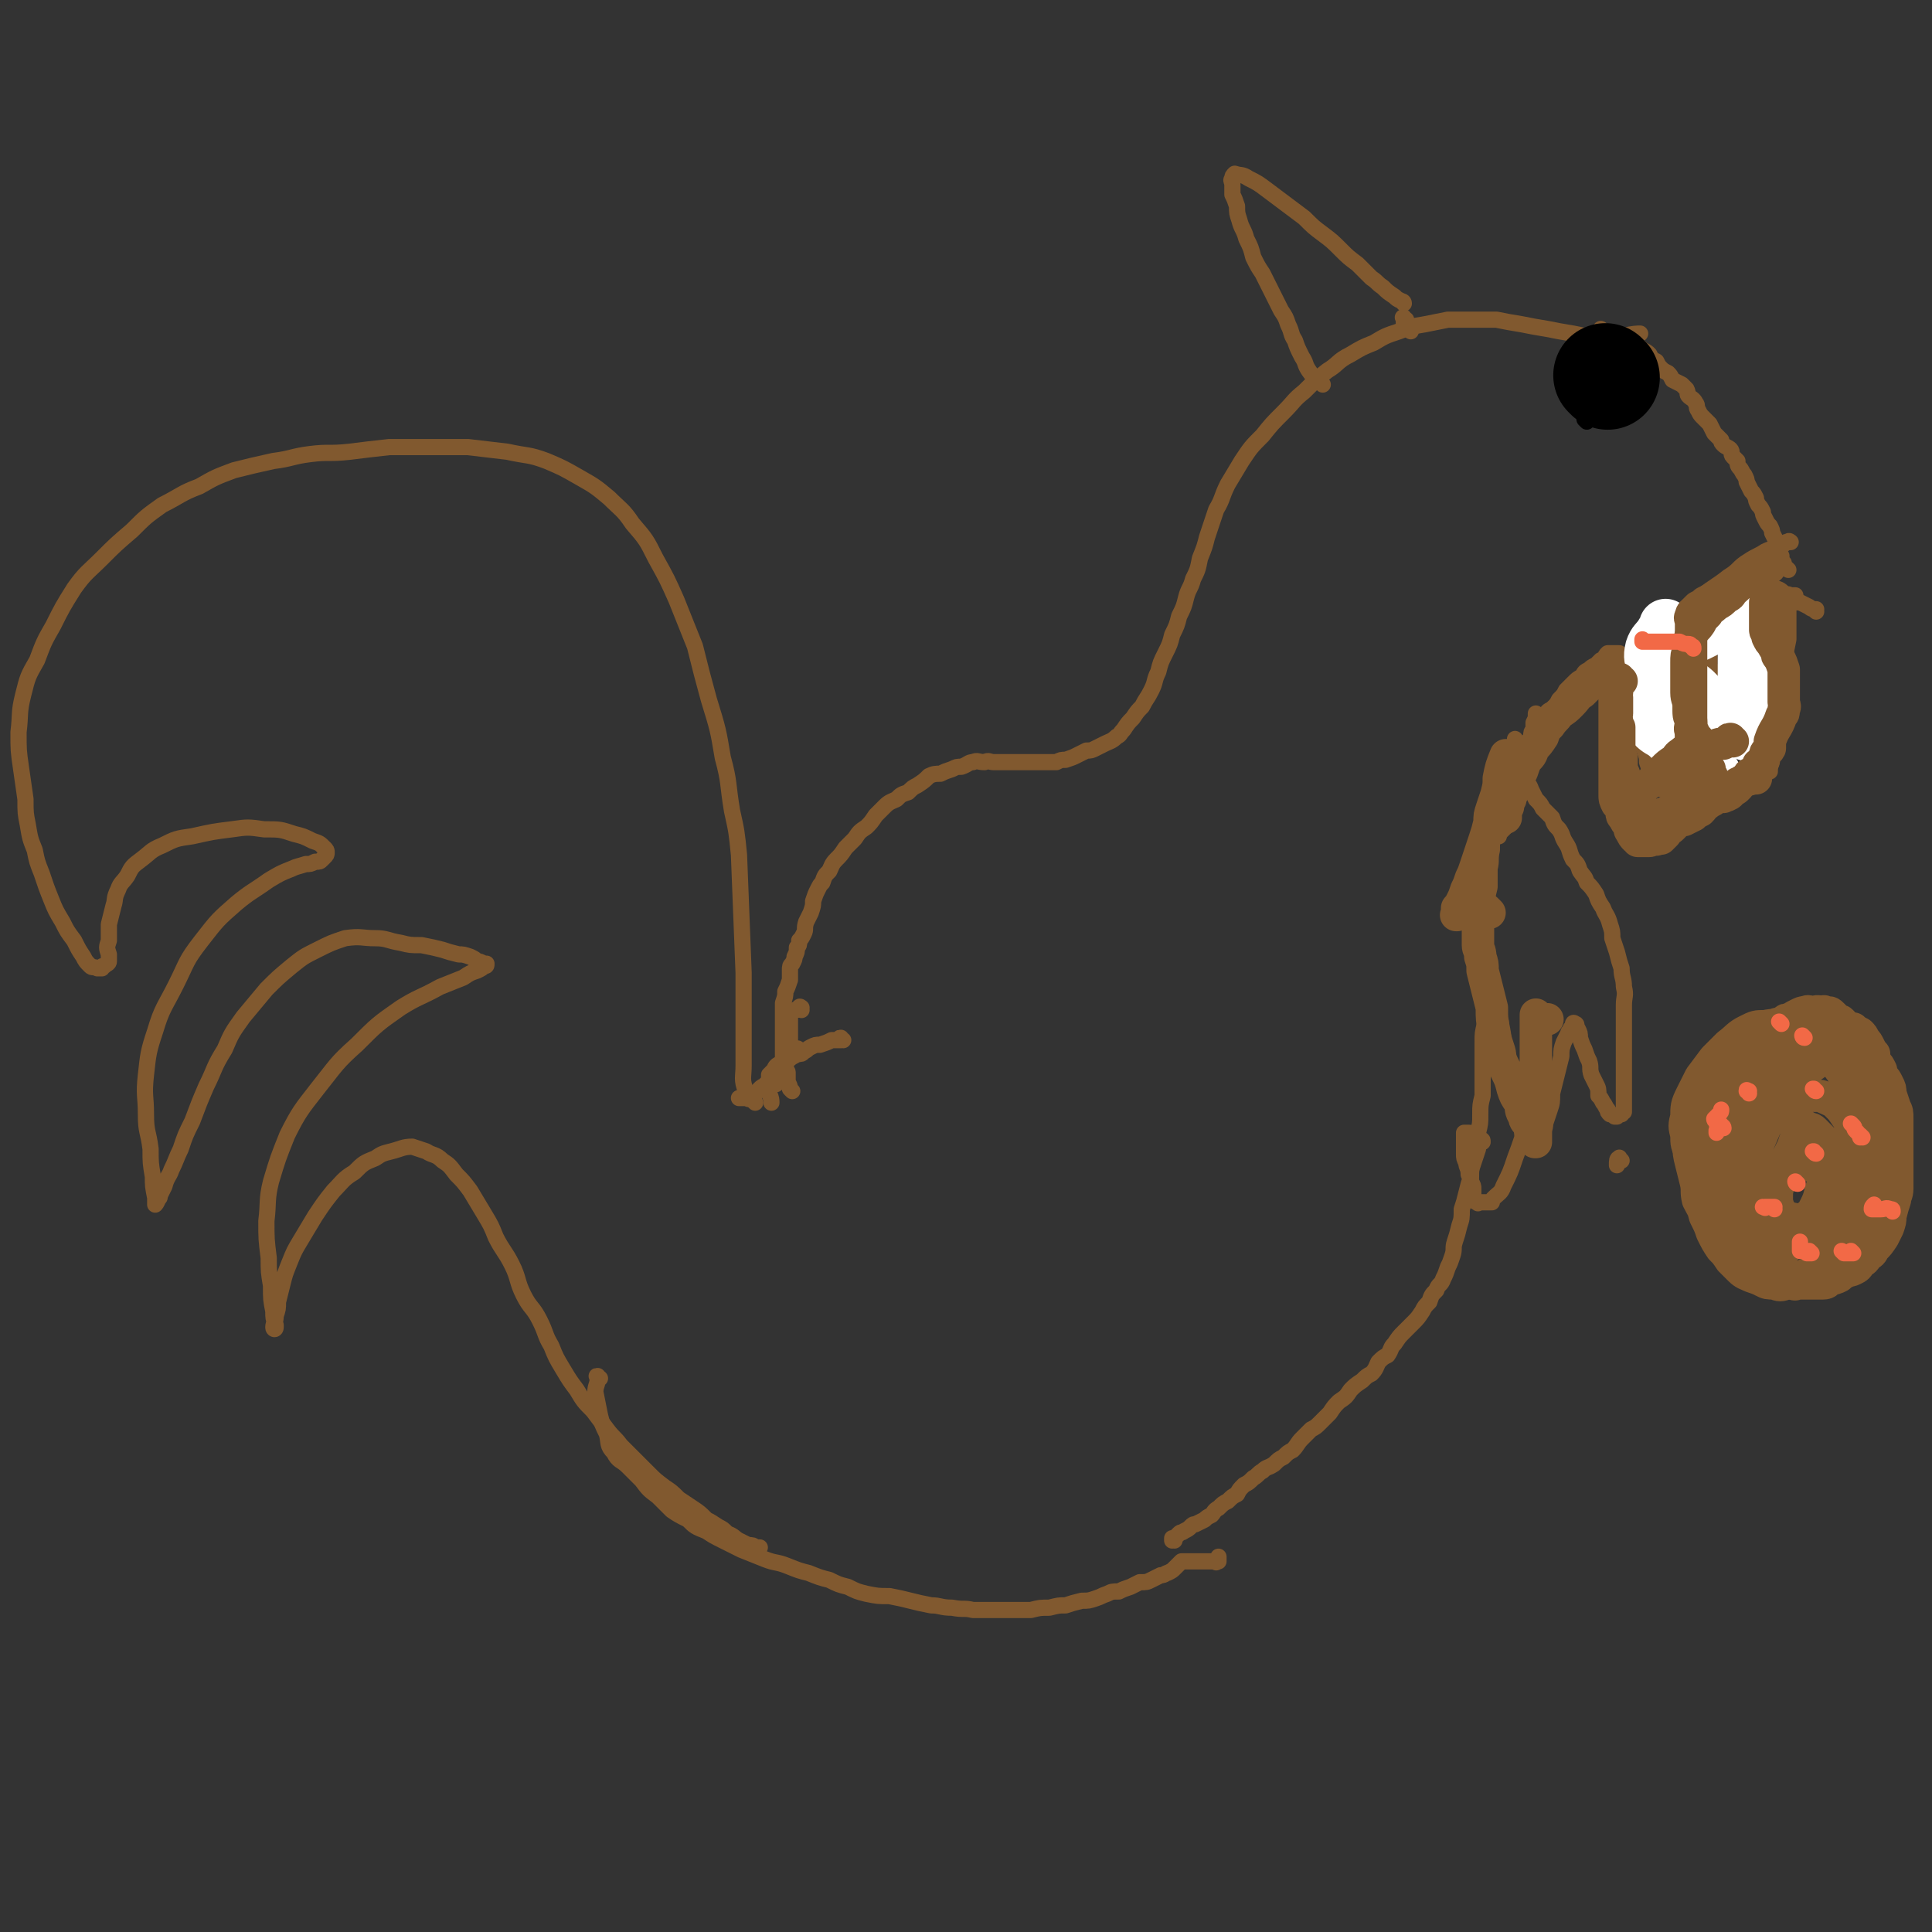 <svg viewBox='0 0 834 834' version='1.1' xmlns='http://www.w3.org/2000/svg' xmlns:xlink='http://www.w3.org/1999/xlink'><rect x="0" y="0" width="834" height="834" fill="#333333" stroke="none"/><g fill='none' stroke='#81592F' stroke-width='7' stroke-linecap='round' stroke-linejoin='round'><path d='M326,476c0,0 -1,-1 -1,-1 0,0 0,0 1,1 0,0 0,0 0,0 -2,-3 -3,-2 -4,-5 -2,-5 -1,-6 -1,-11 0,-7 0,-7 0,-13 0,-7 0,-7 0,-13 0,-7 0,-7 0,-14 -1,-25 -1,-25 -2,-51 -1,-10 -1,-10 -3,-19 -2,-12 -1,-12 -4,-23 -2,-12 -2,-12 -6,-25 -3,-11 -3,-11 -6,-23 -4,-10 -4,-10 -8,-20 -4,-9 -4,-9 -9,-18 -4,-8 -4,-8 -10,-15 -4,-6 -5,-6 -10,-11 -6,-5 -6,-5 -13,-9 -7,-4 -7,-4 -14,-7 -8,-3 -8,-2 -17,-4 -8,-1 -9,-1 -17,-2 -8,0 -8,0 -17,0 -8,0 -8,0 -17,0 -9,1 -9,1 -17,2 -9,1 -9,0 -17,1 -8,1 -8,2 -16,3 -9,2 -9,2 -17,4 -8,3 -8,3 -15,7 -8,3 -8,4 -16,8 -7,5 -7,5 -13,11 -7,6 -7,6 -13,12 -6,6 -7,6 -12,13 -5,8 -5,8 -9,16 -4,7 -4,7 -7,15 -4,7 -4,7 -6,15 -2,8 -1,8 -2,16 0,8 0,8 1,15 1,7 1,7 2,14 0,6 0,6 1,11 1,6 1,6 3,11 1,5 1,5 3,10 2,6 2,6 4,11 2,5 2,5 5,10 2,4 2,4 5,8 2,4 2,4 4,7 1,2 1,2 3,4 1,1 1,0 3,1 1,0 1,0 2,0 0,-1 0,-1 1,-1 1,-1 2,-1 2,-2 0,-1 0,-1 0,-3 -1,-3 -1,-3 0,-6 0,-3 0,-3 0,-7 1,-4 1,-4 2,-8 1,-3 0,-3 2,-7 1,-3 2,-3 4,-6 2,-4 2,-4 6,-7 4,-3 4,-4 9,-6 6,-3 6,-3 13,-4 9,-2 9,-2 17,-3 7,-1 7,-1 14,0 7,0 7,0 13,2 4,1 4,1 8,3 3,1 3,1 5,3 1,1 1,1 1,2 0,1 0,1 -1,2 0,0 0,0 -1,1 0,0 0,0 0,0 -1,1 -1,1 -3,1 -2,1 -2,1 -4,1 -3,1 -4,1 -6,2 -5,2 -5,2 -10,5 -7,5 -8,5 -14,10 -8,7 -8,7 -15,16 -7,9 -6,9 -11,19 -5,10 -6,10 -9,20 -3,9 -3,10 -4,19 -1,9 0,9 0,17 0,8 1,7 2,15 0,6 0,6 1,12 0,4 0,4 1,9 0,1 0,1 0,3 0,0 0,0 0,0 0,0 1,-1 1,-2 1,-1 1,-1 1,-2 1,-2 1,-2 2,-4 1,-4 2,-4 3,-7 2,-4 2,-5 4,-9 2,-6 2,-6 5,-12 3,-8 3,-8 6,-15 4,-8 3,-8 8,-16 3,-7 3,-7 8,-14 5,-6 5,-6 10,-12 5,-5 5,-5 11,-10 5,-4 5,-4 11,-7 6,-3 6,-3 12,-5 7,-1 7,0 13,0 5,0 5,1 11,2 4,1 4,1 9,1 5,1 5,1 9,2 3,1 3,1 7,2 2,0 2,0 5,1 2,1 2,1 3,2 1,0 1,0 3,1 0,0 1,0 1,0 0,1 0,1 -1,1 -1,1 -1,1 -3,2 -3,1 -3,1 -6,3 -5,2 -5,2 -10,4 -9,5 -9,4 -17,9 -10,7 -10,7 -19,16 -9,8 -9,9 -17,19 -7,9 -8,10 -13,20 -4,10 -4,10 -7,20 -2,8 -1,9 -2,17 0,8 0,8 1,16 0,6 0,6 1,12 0,6 0,6 1,11 0,3 0,3 1,6 0,1 0,1 0,1 0,0 0,0 0,0 0,1 -1,1 -1,0 0,-2 1,-2 1,-5 1,-3 1,-3 1,-6 1,-4 1,-4 2,-8 1,-4 1,-4 3,-9 2,-5 2,-5 5,-10 3,-5 3,-5 6,-10 4,-6 4,-6 8,-11 4,-4 4,-5 9,-8 4,-4 4,-4 9,-6 3,-2 3,-2 7,-3 4,-1 5,-2 9,-2 3,1 3,1 6,2 3,2 4,1 7,4 3,2 3,2 6,6 3,3 3,3 6,7 3,5 3,5 6,10 3,5 3,5 5,10 3,6 4,6 7,12 3,6 2,7 5,13 3,6 4,5 7,11 3,6 2,6 5,11 2,5 2,5 5,10 3,5 3,5 6,9 3,5 3,5 7,9 3,4 3,4 6,8 3,4 3,3 6,7 3,3 3,3 6,6 3,3 3,3 6,6 3,3 3,3 7,6 3,2 3,2 6,5 3,2 3,2 6,4 3,2 3,2 6,5 2,1 2,1 5,3 2,1 2,1 4,3 3,1 3,2 5,3 2,1 2,1 4,2 2,0 2,0 3,1 1,0 1,0 2,0 '/><path d='M342,471c0,0 -1,-1 -1,-1 0,0 0,0 0,0 0,0 0,0 0,0 0,-2 -1,-2 -1,-4 0,0 0,0 0,-1 0,-1 0,-1 0,-2 0,-1 -1,-1 -1,-1 0,-2 -1,-2 -1,-3 0,-2 0,-2 0,-3 0,-2 0,-2 0,-3 0,-2 0,-2 0,-4 0,-2 0,-2 0,-4 0,-1 0,-1 0,-3 0,-2 0,-2 0,-4 0,-3 0,-3 0,-5 1,-3 1,-3 1,-5 1,-2 1,-2 2,-5 0,-2 0,-2 0,-4 0,-2 0,-2 1,-3 1,-2 1,-2 1,-3 1,-2 1,-2 1,-4 1,-1 1,-1 1,-3 1,-1 1,-1 2,-3 1,-2 0,-2 1,-5 1,-2 1,-2 2,-4 1,-3 1,-3 1,-5 1,-3 1,-3 2,-5 1,-2 1,-2 2,-3 1,-3 1,-3 3,-5 1,-2 1,-3 3,-5 2,-2 2,-2 4,-5 2,-2 2,-2 4,-4 2,-3 2,-3 5,-5 2,-2 2,-2 4,-5 2,-2 2,-2 4,-4 2,-2 3,-2 5,-3 2,-2 2,-2 5,-3 2,-2 2,-2 4,-3 3,-2 3,-2 5,-4 2,-1 3,-1 5,-1 2,-1 2,-1 5,-2 2,-1 2,-1 4,-1 3,-1 3,-2 5,-2 2,-1 2,0 5,0 2,-1 2,0 4,0 3,0 3,0 6,0 3,0 3,0 6,0 2,0 2,0 5,0 2,0 2,0 5,0 2,0 2,0 5,0 2,-1 2,-1 4,-1 3,-1 3,-1 5,-2 2,-1 2,-1 4,-2 2,0 2,0 4,-1 2,-1 2,-1 4,-2 2,-1 3,-1 5,-3 2,-1 1,-1 3,-3 2,-3 2,-3 4,-5 2,-3 2,-3 4,-5 2,-4 2,-3 4,-7 2,-4 1,-4 3,-8 1,-4 1,-4 3,-8 2,-4 2,-4 3,-8 2,-4 2,-4 3,-8 2,-4 2,-4 3,-8 1,-4 2,-4 3,-8 2,-4 2,-4 3,-9 2,-5 2,-5 3,-9 2,-6 2,-6 4,-12 3,-5 2,-5 5,-11 3,-5 3,-5 6,-10 4,-6 4,-6 9,-11 4,-5 4,-5 9,-10 5,-5 4,-5 9,-9 5,-5 5,-5 10,-9 5,-3 4,-4 10,-7 5,-3 5,-3 10,-5 5,-3 5,-3 11,-5 5,-2 5,-2 11,-3 5,-1 5,-1 10,-2 5,0 5,0 10,0 5,0 5,0 11,0 5,1 5,1 11,2 5,1 5,1 11,2 5,1 5,1 11,2 5,1 5,1 10,2 6,0 6,-1 12,-1 4,-1 6,-1 7,-1 '/><path d='M364,449c-1,0 -1,-1 -1,-1 -1,0 0,0 0,1 -1,0 -2,0 -4,0 -2,1 -2,1 -5,2 -2,0 -2,0 -4,1 -2,1 -1,1 -3,2 -1,1 -1,1 -3,1 -1,1 -2,1 -3,2 -1,0 -1,1 -1,1 -1,1 -1,1 -2,2 -1,1 -1,1 -2,2 0,1 -1,1 -1,2 -1,1 -1,1 0,2 0,1 0,1 0,2 0,0 0,0 0,0 '/><path d='M571,166c-1,-1 -1,-1 -1,-1 -1,-1 0,0 0,0 -2,-2 -3,-2 -5,-5 -2,-3 -1,-3 -3,-6 -2,-4 -2,-4 -3,-7 -2,-3 -1,-3 -3,-7 -1,-3 -1,-3 -3,-6 -2,-4 -2,-4 -4,-8 -2,-4 -2,-4 -4,-8 -2,-3 -2,-3 -4,-7 -1,-4 -1,-4 -3,-8 -1,-4 -2,-4 -3,-8 -1,-3 -1,-3 -1,-6 -1,-3 -1,-3 -2,-5 0,-2 0,-2 0,-4 0,-2 -1,-2 0,-3 0,-1 0,-1 1,-2 0,0 0,0 0,0 3,1 3,0 6,2 4,2 4,2 8,5 4,3 4,3 8,6 4,3 4,3 8,6 4,4 4,4 8,7 4,3 4,3 8,7 3,3 3,3 7,6 3,3 3,3 6,6 3,2 2,2 5,4 2,2 2,2 5,4 1,1 1,1 3,2 0,0 1,0 1,1 '/><path d='M607,138c-1,0 -1,-1 -1,-1 -1,0 0,0 0,0 0,0 0,0 0,0 0,2 0,2 0,3 1,1 2,1 3,3 '/><path d='M692,143c0,0 -1,-1 -1,-1 0,0 0,0 1,1 0,0 0,0 0,0 0,1 -1,1 0,3 0,3 0,3 1,6 0,2 0,2 1,5 0,0 0,0 0,0 '/><path d='M345,454c0,-1 -1,-2 -1,-1 -2,0 -1,1 -3,2 -2,2 -2,2 -4,4 -2,1 -2,1 -3,3 -1,1 -1,1 -2,2 0,1 0,1 0,2 0,1 0,1 0,1 0,1 0,1 0,2 0,2 0,2 0,3 1,2 1,3 1,4 '/><path d='M259,595c-1,0 -1,-1 -1,-1 -1,0 0,0 0,1 0,3 -1,3 -1,6 1,5 1,5 2,10 1,4 1,4 3,8 1,4 0,5 3,8 2,4 3,3 6,6 3,3 3,3 6,6 3,4 3,4 7,7 3,3 3,3 6,6 3,2 3,2 7,4 3,3 3,3 8,5 3,2 3,2 7,4 4,2 4,2 8,4 5,2 5,2 10,4 5,2 5,1 10,3 5,2 5,2 9,3 5,2 5,2 9,3 4,2 4,2 8,3 4,2 4,2 8,3 5,1 5,1 10,1 5,1 5,1 9,2 4,1 4,1 9,2 4,0 4,1 9,1 5,1 5,0 9,1 4,0 4,0 9,0 4,0 4,0 7,0 5,0 5,0 9,0 4,-1 4,-1 8,-1 4,-1 4,-1 7,-1 3,-1 3,-1 7,-2 3,0 3,0 6,-1 3,-1 2,-1 5,-2 2,-1 2,-1 5,-1 2,-1 2,-1 5,-2 2,-1 2,-1 4,-2 3,0 3,0 5,-1 2,-1 2,-1 4,-2 2,0 2,-1 3,-1 2,-1 2,-1 3,-2 1,-1 1,-1 2,-2 0,0 0,0 1,-1 1,0 1,0 2,0 1,0 1,0 1,0 1,0 1,0 1,0 0,0 0,0 1,0 0,0 0,0 0,0 1,0 1,0 1,0 0,0 0,0 0,0 0,0 0,0 1,0 0,0 0,0 1,0 0,0 0,0 1,0 1,0 1,0 1,0 2,0 2,0 3,0 0,0 0,0 0,0 0,0 0,0 1,0 0,0 0,0 1,0 0,0 0,0 0,0 0,0 0,0 0,0 0,1 0,0 0,0 -1,0 0,0 0,0 0,0 0,0 0,0 0,1 0,0 0,0 -1,0 0,0 0,0 0,0 0,0 0,0 0,0 1,0 1,0 0,0 0,0 0,0 0,-1 0,-1 0,-2 '/><path d='M346,436c0,-1 -1,-1 -1,-1 0,-1 1,0 1,0 -1,1 -2,1 -3,1 -1,1 -1,1 -2,2 0,1 0,1 0,2 0,1 0,1 0,2 0,2 0,2 0,3 0,2 0,2 0,3 0,2 0,2 0,4 -1,1 -1,1 -1,3 -1,1 -1,1 -1,3 0,1 0,1 0,2 0,1 -1,0 -1,1 0,1 1,1 0,2 0,0 0,0 -1,1 0,0 0,0 0,1 -1,0 -1,0 -2,0 -1,1 -1,1 -1,1 -1,1 -1,1 -2,1 0,0 0,0 -1,1 -1,0 0,0 -1,1 -1,0 -1,0 -2,1 0,0 0,0 -1,1 -1,1 -1,1 -2,2 0,0 0,1 -1,1 -1,1 -1,0 -2,0 -1,0 -1,0 -1,0 -1,0 -1,0 -2,0 0,0 0,0 0,0 '/><path d='M700,501c-1,0 -1,-2 -1,-1 -1,0 -1,1 -1,3 '/><path d='M507,665c0,0 -1,-1 -1,-1 0,0 0,0 0,1 0,0 0,0 0,0 1,0 0,-1 0,-1 0,0 0,0 0,1 0,0 0,0 0,0 2,-2 2,-2 3,-3 1,-1 1,0 2,-1 2,-1 2,-1 3,-2 1,-1 1,-1 2,-1 2,-1 2,-1 4,-2 1,-1 1,-1 3,-2 1,-1 1,-2 3,-3 2,-2 2,-2 4,-3 2,-2 2,-2 4,-3 1,-2 1,-2 3,-4 2,-1 2,-1 4,-3 2,-1 2,-2 4,-3 2,-2 2,-1 5,-3 2,-2 2,-2 4,-3 2,-2 2,-2 4,-3 2,-2 2,-3 4,-5 2,-2 2,-2 4,-4 2,-1 2,-1 4,-3 2,-2 2,-2 4,-4 2,-3 2,-3 4,-5 3,-2 3,-2 5,-5 2,-2 2,-2 5,-4 2,-2 2,-2 4,-3 2,-2 2,-3 3,-5 2,-2 2,-2 4,-3 2,-3 1,-3 3,-5 2,-3 2,-3 4,-5 2,-2 2,-2 4,-4 2,-2 2,-2 4,-5 1,-2 1,-2 3,-4 1,-3 1,-3 3,-5 1,-3 2,-2 3,-5 1,-2 1,-2 2,-5 1,-2 1,-2 2,-5 1,-3 0,-3 1,-6 1,-3 1,-3 2,-7 1,-3 1,-3 1,-7 1,-3 1,-3 2,-7 1,-4 1,-4 2,-7 0,-3 0,-3 1,-6 1,-3 1,-3 2,-6 0,-4 0,-4 0,-7 1,-4 1,-4 1,-8 0,-4 0,-4 1,-8 0,-4 0,-4 0,-7 0,-4 0,-4 0,-8 0,-4 0,-4 0,-8 0,-4 0,-4 1,-8 0,-4 0,-4 0,-8 0,-4 0,-4 0,-9 0,-4 -1,-4 0,-8 0,-4 0,-4 0,-8 0,-5 0,-5 0,-9 1,-5 1,-5 1,-9 0,-4 0,-4 1,-8 0,-4 0,-4 0,-8 1,-4 0,-4 1,-8 0,-3 0,-3 0,-6 0,-3 0,-3 0,-5 0,-3 0,-3 0,-5 0,-2 0,-2 0,-5 0,-3 0,-3 0,-5 0,-1 0,-1 0,-2 0,-1 0,-1 0,-1 0,-1 0,-1 0,-2 0,-1 0,-1 0,-1 0,0 0,0 0,0 '/><path d='M642,414c0,0 -1,-2 -1,-1 -1,0 -1,1 -1,3 0,1 0,1 0,3 0,1 0,1 0,2 0,1 0,1 0,3 1,1 1,1 2,3 1,1 1,1 2,3 0,2 0,2 1,4 1,2 1,2 2,5 1,2 1,2 1,5 1,4 1,4 2,7 1,3 1,3 1,6 1,3 1,3 2,6 1,3 1,3 2,6 0,2 0,2 1,5 1,2 1,2 2,5 0,2 0,2 1,3 1,2 1,2 2,4 1,0 1,0 2,1 0,1 0,1 1,1 1,0 1,0 2,0 1,-1 1,-2 1,-3 1,-3 1,-3 2,-6 1,-3 1,-3 1,-7 1,-4 1,-4 2,-8 1,-4 1,-4 2,-8 0,-3 0,-3 1,-6 1,-2 1,-2 2,-4 0,-1 1,-1 1,-2 1,-1 1,-1 1,-2 0,0 0,0 0,0 0,0 0,-1 1,0 1,0 0,1 1,2 1,2 1,2 1,4 1,3 1,3 2,5 1,3 1,3 2,5 1,3 0,3 1,6 1,2 1,2 2,4 1,2 1,2 1,5 1,1 1,1 2,3 1,1 1,2 2,3 0,1 0,1 1,2 1,0 1,0 2,1 1,0 1,0 1,0 1,-1 1,-1 2,-1 0,-1 0,-1 1,-1 0,-2 0,-2 0,-5 0,-2 0,-2 0,-5 0,-3 0,-3 0,-6 0,-3 0,-3 0,-7 0,-4 0,-4 0,-7 0,-4 0,-4 0,-8 0,-4 0,-4 0,-8 0,-4 1,-4 0,-8 0,-4 -1,-4 -1,-8 -1,-3 -1,-3 -2,-7 -1,-3 -1,-3 -2,-6 0,-3 0,-3 -1,-6 -1,-4 -2,-4 -3,-7 -2,-3 -2,-3 -3,-6 -2,-3 -2,-3 -4,-5 -1,-3 -1,-2 -3,-5 -1,-3 -1,-3 -3,-5 -2,-4 -1,-4 -3,-7 -2,-3 -1,-3 -3,-6 -2,-2 -2,-2 -3,-5 -2,-2 -2,-2 -4,-4 -1,-2 -1,-2 -3,-4 -1,-2 -1,-2 -2,-4 -1,-3 -2,-3 -3,-5 -1,-3 0,-3 -1,-6 -1,-4 -1,-4 -2,-8 0,-1 0,-1 -1,-3 '/><path d='M640,493c0,-1 0,-1 -1,-1 -1,-1 -1,-1 -2,-2 -1,0 -1,-1 -3,-1 -1,0 -1,0 -2,0 0,0 0,0 0,0 0,2 0,2 0,5 0,2 0,2 0,4 0,2 0,2 1,4 0,2 1,2 1,5 1,1 1,1 1,3 1,2 1,2 1,3 0,2 0,2 0,3 0,1 0,1 1,2 0,1 0,1 1,1 0,1 0,0 1,0 0,0 0,0 1,0 0,0 0,0 1,0 0,0 0,0 1,0 0,0 0,0 1,0 0,0 0,0 1,0 0,-1 0,-1 1,-2 2,-2 3,-2 4,-5 3,-6 3,-6 5,-12 5,-13 6,-19 8,-27 '/><path d='M652,355c-1,0 -1,-1 -1,-1 -1,0 0,0 0,1 0,1 0,1 -1,2 -1,1 -1,1 -2,2 -1,1 -1,1 -1,2 0,0 0,0 0,0 0,0 -1,-1 -1,-1 0,0 0,1 1,1 0,0 0,0 0,0 1,-4 1,-4 3,-7 1,-3 1,-3 2,-6 1,-3 1,-3 2,-6 1,-3 1,-3 2,-6 1,-3 0,-3 1,-5 0,-3 0,-3 1,-5 0,-3 0,-3 1,-5 1,-2 1,-1 2,-3 0,-2 0,-2 1,-3 0,-2 0,-2 0,-3 1,-2 1,-2 1,-3 0,0 0,0 0,-1 '/><path d='M700,158c-1,0 -1,-1 -1,-1 -1,0 0,0 0,1 0,0 0,0 0,0 0,-2 0,-2 1,-3 0,-1 0,0 1,-1 0,-1 0,-1 0,-2 0,0 -1,0 0,0 0,-1 0,-1 0,-1 1,-1 1,-1 2,-1 1,0 1,0 1,0 1,0 1,0 2,0 1,0 1,0 2,0 0,0 0,1 1,1 2,1 2,1 3,2 1,2 1,2 3,3 1,2 1,2 2,3 1,1 1,1 3,2 1,1 1,1 2,3 2,1 2,1 4,2 1,1 1,1 2,2 1,2 0,2 1,3 1,1 2,1 3,3 1,1 0,2 1,3 1,2 1,2 2,3 2,2 2,2 3,3 1,2 1,2 2,4 1,1 1,1 3,3 0,1 0,1 1,2 1,1 2,1 3,2 1,1 0,2 1,3 1,1 1,1 2,2 0,1 0,2 1,3 1,1 1,2 2,3 1,2 1,2 1,3 1,2 1,2 2,4 1,1 1,1 2,3 0,1 0,1 1,3 1,1 1,1 2,3 0,1 0,1 1,3 1,2 1,2 2,3 1,2 1,2 1,3 1,2 1,2 2,4 1,1 1,1 1,3 0,1 0,1 1,3 0,2 0,2 1,3 0,1 0,1 0,2 1,0 1,0 2,1 0,0 0,0 0,0 '/><path d='M775,258c0,0 -1,-1 -1,-1 0,0 1,0 1,0 -1,0 -1,0 -3,0 0,-1 0,0 -1,0 0,0 0,0 0,0 1,1 1,1 1,2 0,4 0,4 0,8 0,5 0,5 0,9 -1,5 -1,5 -2,9 0,5 0,5 -1,9 -1,4 -1,4 -2,8 0,4 0,4 -1,7 -1,3 -1,3 -2,7 0,2 -1,2 -1,5 0,2 0,2 1,4 0,2 0,2 0,4 0,1 0,1 0,2 0,1 0,1 0,2 0,0 0,0 0,0 -1,0 -1,0 -1,0 -1,0 -1,0 -2,0 -1,0 -1,0 -2,0 0,0 0,0 -1,0 -2,0 -2,0 -3,0 -1,0 -1,0 -3,0 -1,0 -1,0 -3,0 0,0 0,0 -1,0 -1,0 -1,0 -2,0 -1,0 -1,0 -1,-1 -1,0 -1,0 -1,-1 0,0 0,0 0,0 0,-2 0,-2 0,-5 0,-2 0,-2 0,-4 0,-3 0,-3 -1,-5 0,-3 0,-3 -1,-7 0,-3 0,-4 0,-7 -1,-4 -1,-4 -2,-8 -1,-4 -1,-4 -2,-8 0,-4 0,-4 -1,-7 -1,-3 -1,-3 -2,-6 0,-2 0,-2 -1,-4 -1,-1 -1,-1 -2,-2 0,-1 0,-1 -1,-2 0,0 0,0 0,-1 0,0 0,0 0,0 1,1 0,-1 0,0 0,3 0,4 0,9 0,2 0,2 0,5 0,3 1,3 1,7 1,3 1,3 1,6 0,3 0,3 1,6 0,3 0,3 1,6 0,3 0,3 0,5 1,2 1,2 1,3 1,2 1,2 1,4 1,1 1,1 1,3 0,1 1,1 1,2 0,1 0,1 0,2 0,1 0,1 0,2 0,1 0,1 0,2 0,0 0,0 0,1 0,1 0,1 0,2 0,1 0,1 0,1 0,1 0,1 0,2 0,1 0,1 0,2 0,0 0,0 0,0 0,1 0,1 0,1 0,0 0,0 0,1 0,0 0,0 0,1 0,0 0,0 0,0 0,1 0,1 0,1 0,1 0,1 0,1 0,0 0,0 0,1 0,0 0,0 0,0 -3,0 -3,0 -6,0 -1,0 -1,0 -2,0 0,0 0,0 0,0 0,0 0,0 0,0 -1,0 -1,0 -2,0 0,0 0,0 0,0 -1,0 -1,0 -1,0 0,0 0,0 -1,0 0,0 0,0 0,0 0,0 0,0 0,0 0,0 0,-1 -1,-1 0,0 0,0 0,1 -1,0 -1,0 -1,0 0,0 0,0 0,0 -1,0 -1,0 -1,0 -1,0 -1,0 -1,0 -1,0 -1,0 -1,0 -1,0 -1,0 -1,0 -1,0 -1,0 -2,0 0,0 -1,0 -1,0 -1,-1 -1,-1 -2,-2 -1,-1 -1,-1 -1,-2 -1,-1 -1,-1 -2,-3 -1,-2 -1,-2 -2,-5 0,-2 0,-2 -1,-5 -1,-2 -1,-2 -2,-4 0,-3 -1,-3 -1,-5 -1,-3 -1,-3 -2,-5 -1,-3 -1,-3 -1,-5 -1,-3 -1,-3 -1,-5 -1,-2 -1,-2 -2,-5 0,-2 0,-2 0,-4 -1,-1 -1,-1 -1,-3 0,-1 0,-1 0,-2 0,-1 0,-1 0,-2 -1,0 -1,0 -1,-1 -1,0 0,0 0,-1 0,0 0,0 0,0 -1,0 -1,0 -2,0 0,0 0,0 0,0 -1,0 -1,0 -1,0 -1,0 -1,0 -2,0 -1,1 -1,1 -1,2 -1,1 -1,1 -2,1 -1,1 -1,1 -2,2 -2,1 -2,1 -3,2 -2,1 -2,1 -3,3 -2,1 -2,1 -4,3 -1,1 -1,1 -3,3 -1,2 -1,2 -3,4 -1,2 -1,2 -3,4 -2,1 -2,1 -3,3 -1,1 -1,2 -2,3 -1,2 -1,2 -2,3 -1,2 -1,2 -1,3 -1,2 -1,2 -2,4 0,0 0,0 0,1 0,1 0,1 0,2 0,1 -1,1 -1,1 0,1 0,1 0,2 0,0 0,0 0,1 0,0 0,0 0,0 1,0 0,0 0,-1 '/><path d='M784,264c0,0 -1,-1 -1,-1 0,0 1,0 1,0 -1,0 -2,0 -3,-1 -2,-1 -2,-1 -4,-2 -2,0 -2,0 -4,0 -2,0 -2,0 -3,0 -2,-1 -2,-1 -4,-1 -1,-1 -1,-1 -3,-2 -2,-1 -2,-1 -5,-1 -2,-1 -2,0 -4,0 -4,0 -4,-1 -7,0 -3,0 -3,0 -6,1 -3,1 -3,1 -6,2 -3,1 -3,0 -5,2 -3,1 -2,2 -5,4 -2,2 -2,2 -4,4 -3,3 -3,3 -5,5 -2,2 -2,2 -3,3 -1,1 -1,1 -2,2 -1,1 -1,1 -2,2 0,0 0,0 -1,1 0,0 0,0 0,0 1,0 0,-1 0,-1 0,0 0,1 0,1 2,-2 3,-2 5,-4 1,-1 1,-1 2,-3 2,-2 2,-2 5,-4 3,-4 3,-4 7,-7 4,-4 4,-4 8,-7 5,-4 6,-4 11,-8 5,-3 4,-4 9,-7 3,-2 4,-2 7,-4 2,-1 3,-1 5,-2 1,-1 1,-1 3,-1 1,-1 1,-1 1,-1 1,0 1,0 2,0 0,0 0,0 0,0 0,0 0,0 -1,0 0,-1 1,0 1,0 '/></g>
<g fill='none' stroke='#000000' stroke-width='7' stroke-linecap='round' stroke-linejoin='round'><path d='M685,182c0,0 -1,-1 -1,-1 0,0 1,0 1,1 0,0 0,0 0,0 0,0 -1,-1 -1,-1 '/></g>
<g fill='none' stroke='#000000' stroke-width='45' stroke-linecap='round' stroke-linejoin='round'><path d='M694,163c0,0 -1,-1 -1,-1 0,0 1,1 1,1 0,0 0,0 0,0 '/></g>
<g fill='none' stroke='#FFFFFF' stroke-width='45' stroke-linecap='round' stroke-linejoin='round'><path d='M725,307c0,0 0,0 -1,-1 -1,0 -1,0 -2,0 -1,-1 -1,-1 -2,-3 -1,0 -1,0 -2,-1 0,0 0,0 0,0 '/></g>
<g fill='none' stroke='#FFFFFF' stroke-width='23' stroke-linecap='round' stroke-linejoin='round'><path d='M720,271c0,0 -1,-1 -1,-1 0,0 0,0 0,1 0,1 -1,1 -2,3 -2,3 -3,3 -4,6 -1,4 0,4 0,7 -1,3 0,3 0,6 0,2 0,2 1,5 1,3 1,3 1,6 1,4 1,4 2,7 1,4 2,4 3,7 1,1 1,1 2,2 '/><path d='M756,267c0,0 -1,-2 -1,-1 -1,1 0,2 0,4 -1,4 -1,4 -2,8 0,4 0,4 0,8 0,4 0,4 0,8 0,3 0,3 0,6 0,4 0,4 0,7 0,2 1,2 1,4 0,2 0,2 0,5 0,0 0,0 0,1 '/><path d='M756,312c0,0 -1,-1 -1,-1 0,-2 0,-2 0,-4 0,-8 0,-8 0,-15 0,-7 0,-7 0,-14 0,-5 0,-5 0,-10 0,-3 0,-3 0,-6 0,-3 0,-3 0,-5 0,-1 0,-1 0,-2 0,0 0,0 0,0 0,3 0,3 0,6 0,1 0,1 0,1 0,1 0,1 0,2 0,0 0,0 0,1 0,0 1,1 0,1 0,0 -1,0 -1,0 -2,1 -2,1 -3,1 -2,1 -2,1 -5,2 -2,1 -2,1 -4,2 -3,0 -3,0 -5,1 -2,1 -2,1 -4,2 -2,0 -2,0 -3,1 -2,1 -2,1 -3,3 -2,1 -2,2 -3,4 -1,2 -1,2 -1,4 -1,4 -1,4 -2,8 0,4 0,4 0,8 0,4 0,4 0,8 1,4 1,4 2,8 1,3 0,3 1,6 1,3 1,3 2,5 1,2 1,2 2,3 1,1 1,1 3,2 1,0 1,0 2,1 1,0 1,0 2,0 0,0 0,0 1,0 1,0 1,0 2,0 0,0 0,0 1,0 1,-1 1,-1 1,-1 0,0 0,0 0,0 '/></g>
<g fill='none' stroke='#81592F' stroke-width='14' stroke-linecap='round' stroke-linejoin='round'><path d='M700,294c-1,0 -1,-1 -1,-1 -1,0 0,1 0,1 -1,3 -1,3 -1,5 -1,1 0,1 0,2 0,0 0,0 0,1 0,1 0,1 0,2 0,1 0,1 0,1 0,2 0,2 0,3 0,1 -1,1 0,3 0,2 0,1 1,3 0,2 0,2 0,4 0,2 0,2 0,4 0,3 0,3 1,5 0,3 0,3 0,5 1,2 1,2 2,5 1,2 0,2 1,4 0,2 1,2 1,4 1,1 1,1 2,3 1,1 1,1 2,2 0,1 0,1 0,1 1,1 1,1 2,2 1,0 1,0 2,0 0,0 0,0 1,0 1,0 1,0 2,0 1,-1 0,-1 1,-1 2,-1 2,-1 3,-1 2,0 2,0 4,-1 1,-1 1,-1 3,-2 1,0 1,0 3,-1 1,0 1,0 3,-1 1,0 1,0 3,0 1,0 1,0 1,-1 1,0 1,0 2,-1 1,0 1,0 1,-1 0,-1 0,-1 0,-2 0,-1 0,-1 0,-1 0,-1 0,-1 0,-2 0,-1 0,-1 0,-3 -1,-1 -1,-1 -1,-3 -1,-1 -1,-1 -2,-3 -1,-2 -1,-2 -2,-3 0,-2 0,-2 -1,-3 -1,-2 -1,-2 -2,-3 -1,-2 -1,-2 -1,-4 -1,-2 0,-2 0,-4 0,-2 -1,-2 -1,-4 0,-2 0,-2 0,-4 0,-2 0,-2 0,-4 0,-2 0,-2 0,-4 0,-2 0,-2 0,-4 0,-1 0,-1 0,-2 0,-1 0,-1 0,-2 0,-1 0,-1 0,-1 0,0 0,0 0,0 0,0 0,-1 0,-1 -1,0 0,0 0,1 '/><path d='M767,259c0,-1 -1,-1 -1,-1 0,-1 1,0 1,0 -1,0 -1,0 -2,1 -1,0 -1,0 -2,1 0,0 0,-1 -1,0 0,0 0,0 0,1 0,2 0,2 0,5 0,1 0,1 0,3 0,1 0,1 0,3 0,1 1,1 1,3 1,2 1,2 2,3 1,2 1,2 2,3 0,2 0,2 1,3 1,2 1,2 2,5 0,2 0,2 0,4 0,3 0,3 0,5 0,2 0,2 0,5 0,1 1,2 0,3 0,2 0,2 -1,3 -2,6 -3,5 -5,11 0,1 0,1 0,3 -1,2 -2,1 -2,3 -1,1 0,2 -1,3 -1,1 -1,1 -2,1 0,1 0,1 -1,2 -1,1 -1,1 -2,2 -1,0 -1,0 -1,1 -1,1 -1,1 -2,2 -1,1 -1,1 -2,1 0,1 0,1 -1,2 -1,1 -1,1 -2,1 -1,1 -1,2 -2,2 -1,1 -1,0 -2,1 -1,0 -1,0 -3,0 -1,0 -1,0 -2,0 -1,-1 -1,-1 -2,-1 -1,-1 -1,-1 -2,-2 -1,-1 -1,0 -2,-1 0,-1 0,-2 -1,-3 -1,-1 -1,-1 -2,-2 0,-2 0,-2 0,-3 0,-2 0,-2 0,-4 0,-1 0,-1 0,-3 0,-1 0,-1 0,-3 0,-1 0,-1 0,-3 0,-2 0,-2 0,-4 0,-2 0,-2 0,-4 0,-2 0,-2 0,-5 0,-2 0,-2 0,-4 0,-3 0,-3 0,-5 0,-3 0,-3 0,-5 0,-2 0,-2 0,-5 0,-1 0,-1 0,-3 0,-2 0,-2 0,-3 0,-2 0,-2 0,-3 0,-1 0,-1 0,-1 0,-1 0,-1 0,-2 0,-1 0,-1 0,-1 0,-1 0,-1 0,-2 0,-1 0,-1 0,-2 0,0 0,0 0,0 0,0 0,0 0,-1 0,0 0,0 0,-1 0,-1 -1,-1 0,-2 0,-1 0,-1 1,-2 1,-1 1,-1 2,-2 2,-1 2,-1 3,-2 2,-1 2,-1 4,-2 1,-1 2,-1 3,-2 2,-1 2,-1 3,-1 2,-1 2,-1 3,-2 1,-1 1,-1 2,-2 1,0 1,0 2,0 1,0 1,0 1,0 0,0 0,0 1,0 0,0 0,0 0,0 1,0 1,0 2,0 0,-1 0,-1 1,-1 1,0 1,0 2,-1 0,0 0,0 0,0 '/><path d='M758,336c0,0 -1,-1 -1,-1 -1,0 0,1 -1,1 -1,1 -1,0 -3,1 -1,0 -1,0 -2,1 -1,0 -1,0 -1,1 -1,0 -1,0 -2,1 -1,1 -1,1 -2,2 -1,1 -1,1 -3,1 -1,1 -1,1 -3,2 -1,1 -2,1 -3,2 -2,1 -1,1 -3,3 -2,1 -2,1 -3,2 -2,1 -2,1 -4,2 -1,0 -1,0 -3,1 -1,1 -1,1 -2,2 -1,1 -1,1 -2,1 -1,1 -1,1 -1,2 -1,1 -1,1 -2,2 -1,0 -1,0 -2,0 0,1 0,0 -1,0 -1,0 -1,1 -2,1 -1,0 -1,0 -1,0 -1,0 -1,0 -2,0 -1,0 -1,0 -2,0 0,0 0,-1 -1,-1 -1,-1 -1,-1 -2,-3 -1,-1 0,-1 -1,-3 -1,-1 -1,-1 -2,-3 -1,-1 -1,-1 -1,-3 -1,-2 -1,-2 -2,-3 -1,-2 -1,-2 -1,-4 0,-2 0,-2 0,-4 0,-3 0,-3 0,-6 0,-2 0,-2 0,-5 0,-2 0,-2 0,-4 0,-3 0,-3 0,-5 0,-3 0,-3 0,-5 0,-2 0,-2 0,-3 0,-2 0,-2 0,-3 0,-2 0,-2 0,-3 0,-2 0,-2 0,-4 0,-1 0,-1 0,-2 0,-1 0,-1 0,-3 0,0 0,0 0,-1 0,-1 0,-1 0,-2 0,-1 0,-1 0,-1 0,0 0,0 0,0 -1,0 -1,0 -2,0 -1,0 -1,0 -2,0 -1,0 -1,0 -2,1 -2,1 -2,1 -4,2 -2,2 -2,2 -4,4 -3,2 -2,2 -5,5 -2,2 -2,2 -5,4 -2,3 -2,2 -4,5 -2,2 -2,2 -3,5 -2,3 -2,3 -4,5 -1,3 -1,3 -3,5 -1,2 -1,2 -2,5 -1,2 -1,2 -2,5 -1,2 -1,2 -2,4 0,1 -1,1 -1,3 -1,1 -1,1 -1,3 0,1 -1,1 -1,2 0,1 0,1 0,2 0,0 0,1 0,1 0,0 0,0 0,0 0,0 0,0 0,0 0,0 -1,0 -1,-1 0,-3 0,-3 1,-7 0,-3 0,-3 0,-6 0,-3 0,-3 0,-5 0,-2 0,-2 0,-4 0,-1 0,-1 0,-2 0,-1 0,-1 0,-2 0,0 0,0 0,0 -2,5 -2,5 -3,10 0,3 0,3 -1,7 -1,3 -1,3 -2,6 -1,3 -1,3 -1,6 -1,4 -1,4 -2,7 -1,3 -1,3 -2,6 -1,3 -1,3 -2,6 -1,3 -1,3 -2,5 -1,3 -1,3 -2,5 -1,3 -1,3 -2,5 -1,2 -1,2 -2,3 0,1 0,1 0,3 -1,0 0,0 0,0 '/><path d='M643,394c-1,-1 -1,-1 -1,-1 -1,-1 0,0 0,0 -1,2 -2,1 -3,3 -1,2 -1,3 -1,5 0,2 0,2 0,3 0,2 0,2 0,4 0,2 1,2 1,5 1,3 1,3 1,6 1,4 1,4 2,8 1,4 1,4 2,8 0,5 0,5 1,10 1,5 0,5 2,9 1,4 1,4 3,8 2,4 2,4 3,8 1,3 1,3 3,6 1,3 0,3 2,6 0,2 1,2 2,4 1,2 0,2 1,4 1,1 1,0 2,1 0,1 0,1 0,1 0,1 0,1 0,1 0,0 0,0 0,0 0,0 0,0 0,0 -1,0 0,0 0,0 0,-7 0,-8 0,-16 0,-7 0,-7 0,-15 0,-6 0,-6 0,-12 0,-4 0,-4 0,-8 0,-2 0,-2 0,-4 0,0 0,0 0,0 1,1 0,1 1,2 1,0 1,0 2,0 1,0 2,0 2,0 '/><path d='M708,357c0,0 -1,-1 -1,-1 0,0 0,0 0,0 0,0 0,0 0,0 -1,-2 -1,-2 -1,-4 -1,-3 0,-3 1,-6 1,-3 1,-3 2,-5 2,-3 3,-2 5,-5 2,-2 2,-2 4,-4 2,-2 2,-2 5,-4 1,-1 1,-2 3,-3 1,-1 1,-1 3,-2 1,0 1,0 2,0 0,-1 0,0 1,0 0,0 0,0 0,0 0,3 0,3 -1,6 -1,3 -1,3 -2,6 -1,2 -1,2 -2,5 -1,3 -1,3 -2,6 0,2 -1,2 -1,4 0,0 0,0 0,1 '/><path d='M748,320c-1,0 -1,-1 -1,-1 -1,0 0,0 0,1 -1,0 -1,0 -3,1 -3,0 -3,1 -5,1 -3,0 -3,0 -5,-1 -1,0 -1,-1 -1,-2 -1,-1 -1,-1 -2,-3 -1,-2 -1,-2 -1,-5 -1,-3 -1,-3 -1,-6 0,-3 -1,-3 -1,-6 0,-4 0,-4 0,-7 0,-3 0,-3 0,-6 0,-3 0,-3 1,-6 0,-3 0,-3 1,-6 2,-3 2,-2 4,-5 1,-2 1,-2 3,-4 1,-2 2,-2 4,-4 2,-1 2,-1 4,-3 2,-1 2,-1 3,-3 2,-1 2,-2 4,-3 1,-1 1,-1 3,-2 1,-1 1,-1 2,-2 1,0 1,0 2,-1 1,-1 1,-1 2,-2 0,0 0,0 1,0 1,0 1,1 2,0 0,0 0,0 0,-1 -1,0 0,0 0,0 0,-1 0,-1 0,-1 0,0 0,0 0,-1 0,0 0,0 0,0 0,1 -1,0 -1,0 0,0 0,0 1,0 '/><path d='M773,446c0,0 0,-1 -1,-1 -2,0 -2,1 -5,1 -3,1 -3,1 -6,2 -2,1 -2,1 -5,2 -2,0 -2,0 -4,1 -2,1 -2,1 -4,2 -1,1 -1,0 -3,1 -2,2 -2,1 -4,3 -3,3 -3,3 -4,6 -2,3 -2,3 -4,7 -1,4 -1,4 -2,8 -1,4 -1,4 -1,8 -1,4 -1,4 -1,8 0,4 0,4 1,8 1,4 1,4 2,8 1,4 0,4 1,8 2,4 2,3 3,7 2,4 2,4 3,7 2,4 2,4 4,7 2,2 2,2 4,5 2,2 2,2 4,4 2,2 3,2 5,3 3,1 3,1 5,2 2,1 2,1 5,1 2,1 3,1 5,0 3,0 3,0 6,-1 2,-1 2,-1 4,-2 2,0 2,0 4,-1 1,-1 2,-1 3,-1 '/><path d='M783,439c0,0 -1,-1 -1,-1 0,0 0,1 0,1 0,0 0,0 0,0 -1,0 -1,0 -2,0 -1,0 -1,0 -1,0 0,0 0,0 0,0 0,0 -1,-1 -1,-1 2,0 3,1 6,2 1,0 1,-1 2,0 2,0 2,0 4,0 2,1 2,0 3,1 2,1 2,1 3,2 2,1 2,1 4,1 1,1 1,1 3,2 1,1 1,1 2,3 1,1 1,1 2,3 1,2 1,2 2,3 0,2 0,2 1,4 1,1 1,1 2,3 0,1 0,1 1,3 1,1 1,1 2,3 1,2 1,2 1,4 1,3 1,3 2,6 1,2 1,2 1,5 0,3 0,3 0,6 0,3 0,3 0,6 0,3 0,3 0,6 0,3 0,3 0,6 0,3 0,3 0,6 0,3 -1,3 -1,5 -1,3 -1,3 -2,7 0,2 0,2 -1,5 -1,2 -1,2 -2,4 -2,3 -2,3 -4,5 -1,2 -1,2 -3,3 -1,2 -1,2 -3,3 -1,2 -1,2 -3,3 -2,1 -2,0 -3,1 -2,1 -2,1 -3,2 -2,1 -2,1 -4,1 -1,1 -1,2 -3,2 -1,0 -1,0 -3,0 -1,0 -1,0 -2,0 -2,0 -2,0 -3,0 -1,0 -1,0 -1,0 -2,0 -2,0 -3,0 0,0 0,0 0,0 0,1 -1,0 0,0 2,-3 3,-3 7,-5 3,-1 3,-1 6,-2 2,-1 2,-1 4,-3 2,-1 2,-1 3,-3 2,-2 2,-1 4,-3 2,-2 2,-2 4,-3 1,-2 1,-2 3,-3 1,-2 1,-2 2,-3 0,-1 0,-1 1,-2 1,0 1,0 2,-1 0,-1 1,-1 1,-2 1,0 1,-1 1,-1 0,-1 1,-1 1,-2 0,-1 0,-1 0,-3 0,-1 0,-1 0,-3 0,-2 0,-2 0,-3 0,-3 0,-3 0,-5 0,-3 0,-3 0,-5 0,-2 0,-2 0,-5 0,-2 -1,-2 -1,-4 0,-3 0,-3 -1,-5 0,-3 -1,-2 -1,-5 -1,-3 -1,-3 -1,-7 -1,-3 -1,-3 -2,-6 -1,-3 -1,-3 -2,-6 0,-2 0,-2 -1,-5 -1,-2 -1,-2 -2,-4 0,-2 0,-2 -1,-4 -1,-2 -1,-2 -2,-3 -1,-2 -1,-2 -2,-4 -2,-1 -1,-1 -3,-3 -1,-1 -1,0 -2,-1 -1,-1 -1,-1 -2,-2 -1,-1 -1,-1 -3,-1 -1,-1 -1,0 -2,0 -2,-1 -2,0 -4,0 -1,0 -1,-1 -3,0 -1,0 -1,0 -3,1 -2,1 -2,1 -3,2 -2,0 -2,0 -3,1 -2,1 -2,1 -3,2 -2,1 -2,1 -4,1 -1,1 -1,1 -3,2 -1,1 -1,1 -2,2 0,0 0,0 -1,1 -1,1 -1,1 -2,1 0,0 0,0 0,0 -1,1 -1,1 -2,2 -1,0 -1,0 -1,1 0,2 0,2 0,3 0,2 0,2 0,4 -1,3 -1,3 -1,6 0,3 0,4 0,7 0,4 0,4 0,8 0,4 -1,4 0,8 0,4 1,4 1,7 1,3 1,3 2,7 1,3 1,3 2,6 0,2 0,2 1,4 1,3 1,3 2,5 2,2 2,2 3,4 2,1 2,1 3,3 2,1 2,1 4,3 2,2 2,2 4,3 2,1 3,1 5,2 2,0 2,1 4,1 2,1 2,0 5,0 1,0 1,0 3,0 2,-1 2,-1 4,-2 1,-1 1,-1 3,-2 1,-1 1,-2 3,-3 1,-1 2,-1 3,-3 2,-1 2,-1 3,-3 1,-1 1,-1 2,-3 1,-1 1,-1 1,-3 1,-2 1,-2 2,-5 1,-3 1,-3 2,-6 0,-4 0,-4 0,-8 0,-6 0,-6 0,-11 0,-6 -1,-6 -1,-11 -1,-5 -1,-5 -2,-10 -1,-4 0,-4 -2,-7 0,-3 0,-3 -2,-5 -1,-2 -1,-2 -3,-3 -2,-2 -2,-3 -4,-3 -3,-1 -3,0 -5,1 -4,1 -4,2 -7,3 -5,2 -5,2 -9,5 -5,2 -5,2 -10,5 -4,3 -4,3 -8,8 -3,4 -3,4 -6,8 -3,5 -3,5 -5,10 -2,5 -2,5 -3,11 -1,5 -1,5 -1,10 -1,5 -1,5 0,9 1,4 0,4 2,8 2,3 2,3 5,6 2,2 3,2 6,2 4,1 5,1 9,0 5,-2 5,-2 10,-5 5,-3 5,-3 10,-7 4,-5 4,-5 7,-11 4,-6 4,-6 7,-12 3,-5 3,-5 4,-10 2,-4 2,-4 2,-8 0,-4 0,-4 -1,-8 -1,-3 -2,-3 -3,-6 -2,-3 -1,-3 -3,-5 -2,-2 -2,-3 -5,-4 -2,-1 -3,-1 -5,0 -3,1 -3,1 -6,3 -4,3 -5,3 -8,7 -5,4 -5,4 -8,10 -4,6 -4,6 -7,13 -3,7 -3,7 -4,13 -2,6 -2,6 -2,11 0,4 0,5 2,8 2,4 3,4 7,7 3,3 3,3 7,5 4,2 5,2 9,2 5,0 5,-1 9,-2 4,-1 4,0 8,-2 2,-1 2,-1 5,-4 2,-2 2,-2 3,-5 2,-4 2,-4 3,-8 0,-4 0,-4 -1,-9 -1,-5 -1,-5 -2,-9 -2,-4 -2,-5 -3,-8 -2,-4 -2,-4 -5,-6 -2,-3 -2,-3 -4,-5 -2,-2 -3,-2 -5,-3 -2,-1 -2,-1 -5,-1 -3,-1 -3,-1 -6,0 -4,1 -4,1 -7,3 -3,3 -3,4 -6,8 -4,4 -3,4 -6,9 -2,5 -2,5 -4,10 -1,4 -1,4 -1,8 0,4 -1,4 1,8 1,3 2,3 5,6 3,2 4,2 8,4 3,2 3,2 7,3 4,1 4,1 8,2 3,0 3,0 6,0 3,0 3,0 6,-2 2,-1 2,-1 3,-4 2,-2 2,-2 3,-5 0,-4 0,-4 0,-7 0,-4 1,-4 0,-8 -1,-3 -1,-3 -3,-6 -3,-3 -3,-3 -6,-6 -3,-3 -3,-3 -6,-6 -3,-2 -3,-2 -6,-4 -4,-2 -4,-2 -8,-3 -3,-1 -3,-2 -7,-2 -2,0 -3,0 -5,2 -3,1 -3,2 -6,4 -2,4 -2,4 -4,8 -3,4 -3,4 -5,8 -1,3 -2,3 -2,6 -1,3 0,4 0,7 1,3 2,3 4,6 1,3 2,3 4,5 3,3 3,3 7,5 2,2 2,2 5,3 3,1 3,2 6,2 2,0 3,0 5,-1 3,-1 3,-2 5,-4 3,-2 2,-3 5,-6 2,-3 2,-3 4,-7 3,-4 3,-3 5,-8 2,-4 2,-4 3,-9 2,-4 1,-4 2,-9 1,-4 2,-4 2,-9 0,-3 0,-3 0,-7 -1,-5 -1,-5 -2,-9 -1,-4 -1,-4 -4,-8 -2,-3 -2,-4 -4,-7 -3,-2 -3,-2 -6,-4 -4,-2 -3,-3 -7,-4 -3,-2 -3,-1 -6,-2 -4,0 -4,-1 -8,0 -4,0 -4,0 -8,2 -4,2 -4,3 -8,6 -3,3 -3,3 -6,6 -3,4 -3,4 -6,8 -2,4 -2,4 -4,8 -2,4 -2,5 -2,9 -1,4 -1,4 0,8 0,4 0,4 2,8 2,4 2,4 4,8 3,3 3,3 6,7 3,3 3,3 7,6 3,2 3,2 7,4 3,2 3,2 7,4 2,1 2,1 5,2 3,0 2,1 5,1 1,0 1,0 2,0 1,0 1,0 2,0 0,0 0,0 1,0 0,0 0,0 0,0 -6,-2 -7,-1 -12,-3 -4,-3 -4,-3 -8,-7 -3,-4 -3,-4 -6,-9 -3,-7 -3,-7 -4,-14 -2,-6 -2,-6 -2,-12 0,-6 0,-6 0,-11 1,-5 1,-5 2,-9 2,-5 2,-5 4,-9 2,-3 2,-3 5,-6 3,-3 3,-3 6,-5 3,-2 3,-2 6,-3 3,0 3,0 6,1 2,0 2,1 4,1 1,1 1,0 3,1 1,1 1,1 1,2 0,0 0,0 -1,1 -1,2 -1,2 -2,4 -3,3 -3,3 -6,5 -4,3 -4,2 -8,4 -3,2 -4,2 -7,3 -2,2 -3,2 -5,4 -2,1 -2,1 -3,3 -2,2 -2,2 -3,4 -2,3 -2,3 -2,7 -1,5 -2,5 -2,10 0,7 -1,7 0,14 0,7 0,7 1,14 1,5 2,6 4,11 2,4 2,4 5,8 2,3 2,4 5,5 3,1 3,1 6,1 3,-2 3,-2 6,-4 3,-3 3,-3 6,-5 2,-3 2,-3 4,-6 3,-4 3,-4 4,-8 2,-4 2,-4 3,-8 1,-3 1,-3 1,-7 1,-3 1,-3 1,-6 -1,-3 -1,-3 -1,-6 -1,-2 -1,-2 -2,-5 -1,-1 -1,-1 -2,-2 -1,-1 -2,-1 -3,0 -1,0 -2,0 -2,1 -3,2 -3,3 -4,6 -2,4 -2,4 -4,8 -1,4 -1,4 -2,8 -1,3 -1,3 -1,6 0,2 0,2 1,5 1,1 1,2 2,3 1,1 1,1 3,1 2,0 2,1 3,1 2,-1 2,-1 4,-1 1,-1 1,-1 3,-2 1,0 0,-1 1,-2 1,-1 2,-1 2,-2 0,0 0,0 0,-1 0,-1 0,-1 1,-2 0,0 0,0 0,0 0,1 0,0 -1,0 0,0 1,0 1,0 1,3 0,3 1,6 0,0 1,0 1,0 0,0 0,0 0,0 0,-1 0,-1 1,-1 0,0 0,0 0,0 0,-3 0,-3 0,-6 0,-2 0,-2 0,-4 0,-2 0,-2 0,-4 0,0 0,0 0,0 '/><path d='M779,503c0,0 -1,-1 -1,-1 0,0 0,0 1,1 0,0 0,0 0,0 0,0 -1,-1 -1,-1 0,0 0,0 1,1 '/></g>
<g fill='none' stroke='#F26946' stroke-width='7' stroke-linecap='round' stroke-linejoin='round'><path d='M804,491c0,0 -1,-1 -1,-1 0,0 0,1 0,1 0,-1 -1,-2 -2,-3 -1,-1 0,-1 -1,-2 -1,-1 -1,-1 -1,-1 '/><path d='M800,541c0,0 -1,-1 -1,-1 0,0 1,1 1,1 -1,0 -1,0 -2,0 -1,0 -1,0 -2,0 0,0 0,0 0,0 0,0 0,0 0,0 0,0 -1,-1 -1,-1 '/><path d='M755,472c0,-1 -1,-1 -1,-1 0,-1 0,0 1,0 0,0 0,0 0,0 0,0 -1,0 -1,0 0,-1 0,0 1,0 '/><path d='M766,522c0,0 -1,-1 -1,-1 0,0 1,0 1,0 -1,0 -2,0 -3,0 -1,0 -1,0 -1,0 0,0 0,0 0,0 0,1 0,0 -1,0 '/><path d='M784,471c-1,0 -1,-1 -1,-1 -1,0 0,0 0,0 0,0 0,0 0,0 '/><path d='M784,498c-1,0 -1,-1 -1,-1 -1,0 0,0 0,0 '/><path d='M776,511c0,0 -1,-1 -1,-1 0,0 0,1 1,1 0,0 0,0 0,0 0,0 -1,-1 -1,-1 '/><path d='M779,448c0,0 -1,-1 -1,-1 0,0 0,1 1,1 0,0 0,0 0,0 '/><path d='M744,487c0,-1 -1,-1 -1,-1 0,-1 0,0 0,0 0,1 -1,1 -2,2 0,1 0,1 0,1 '/><path d='M817,523c0,-1 0,-1 -1,-1 -2,-1 -2,0 -4,0 -1,0 -1,0 -3,0 0,0 -1,0 -1,0 0,-1 0,-1 1,-2 '/><path d='M782,541c0,0 -1,-1 -1,-1 0,0 1,1 1,1 -1,0 -1,0 -2,0 -1,-1 -1,-1 -2,-1 -1,0 -1,0 -1,0 0,-2 0,-2 0,-4 '/><path d='M742,485c-1,0 -1,-1 -1,-1 -1,0 0,0 0,1 0,0 0,0 0,0 0,-1 -1,-1 -1,-2 1,-1 1,-1 2,-2 1,-1 1,-1 1,-2 '/><path d='M769,442c0,0 -1,-1 -1,-1 0,0 1,1 1,1 0,0 0,0 0,0 '/><path d='M731,280c0,-1 0,-1 -1,-1 0,-1 -1,-1 -1,-1 -2,0 -2,0 -4,-1 -1,0 -1,0 -1,0 -1,0 -1,0 -2,0 -1,0 -1,0 -2,0 0,0 0,0 -1,0 -1,0 -1,0 -2,0 -1,0 -1,0 -2,0 -1,0 -1,0 -2,0 -1,0 -1,0 -1,0 -1,0 -1,0 -1,0 -1,0 -1,0 -2,0 0,0 0,0 0,0 1,0 0,-1 0,-1 0,0 0,1 0,1 '/></g>
</svg>